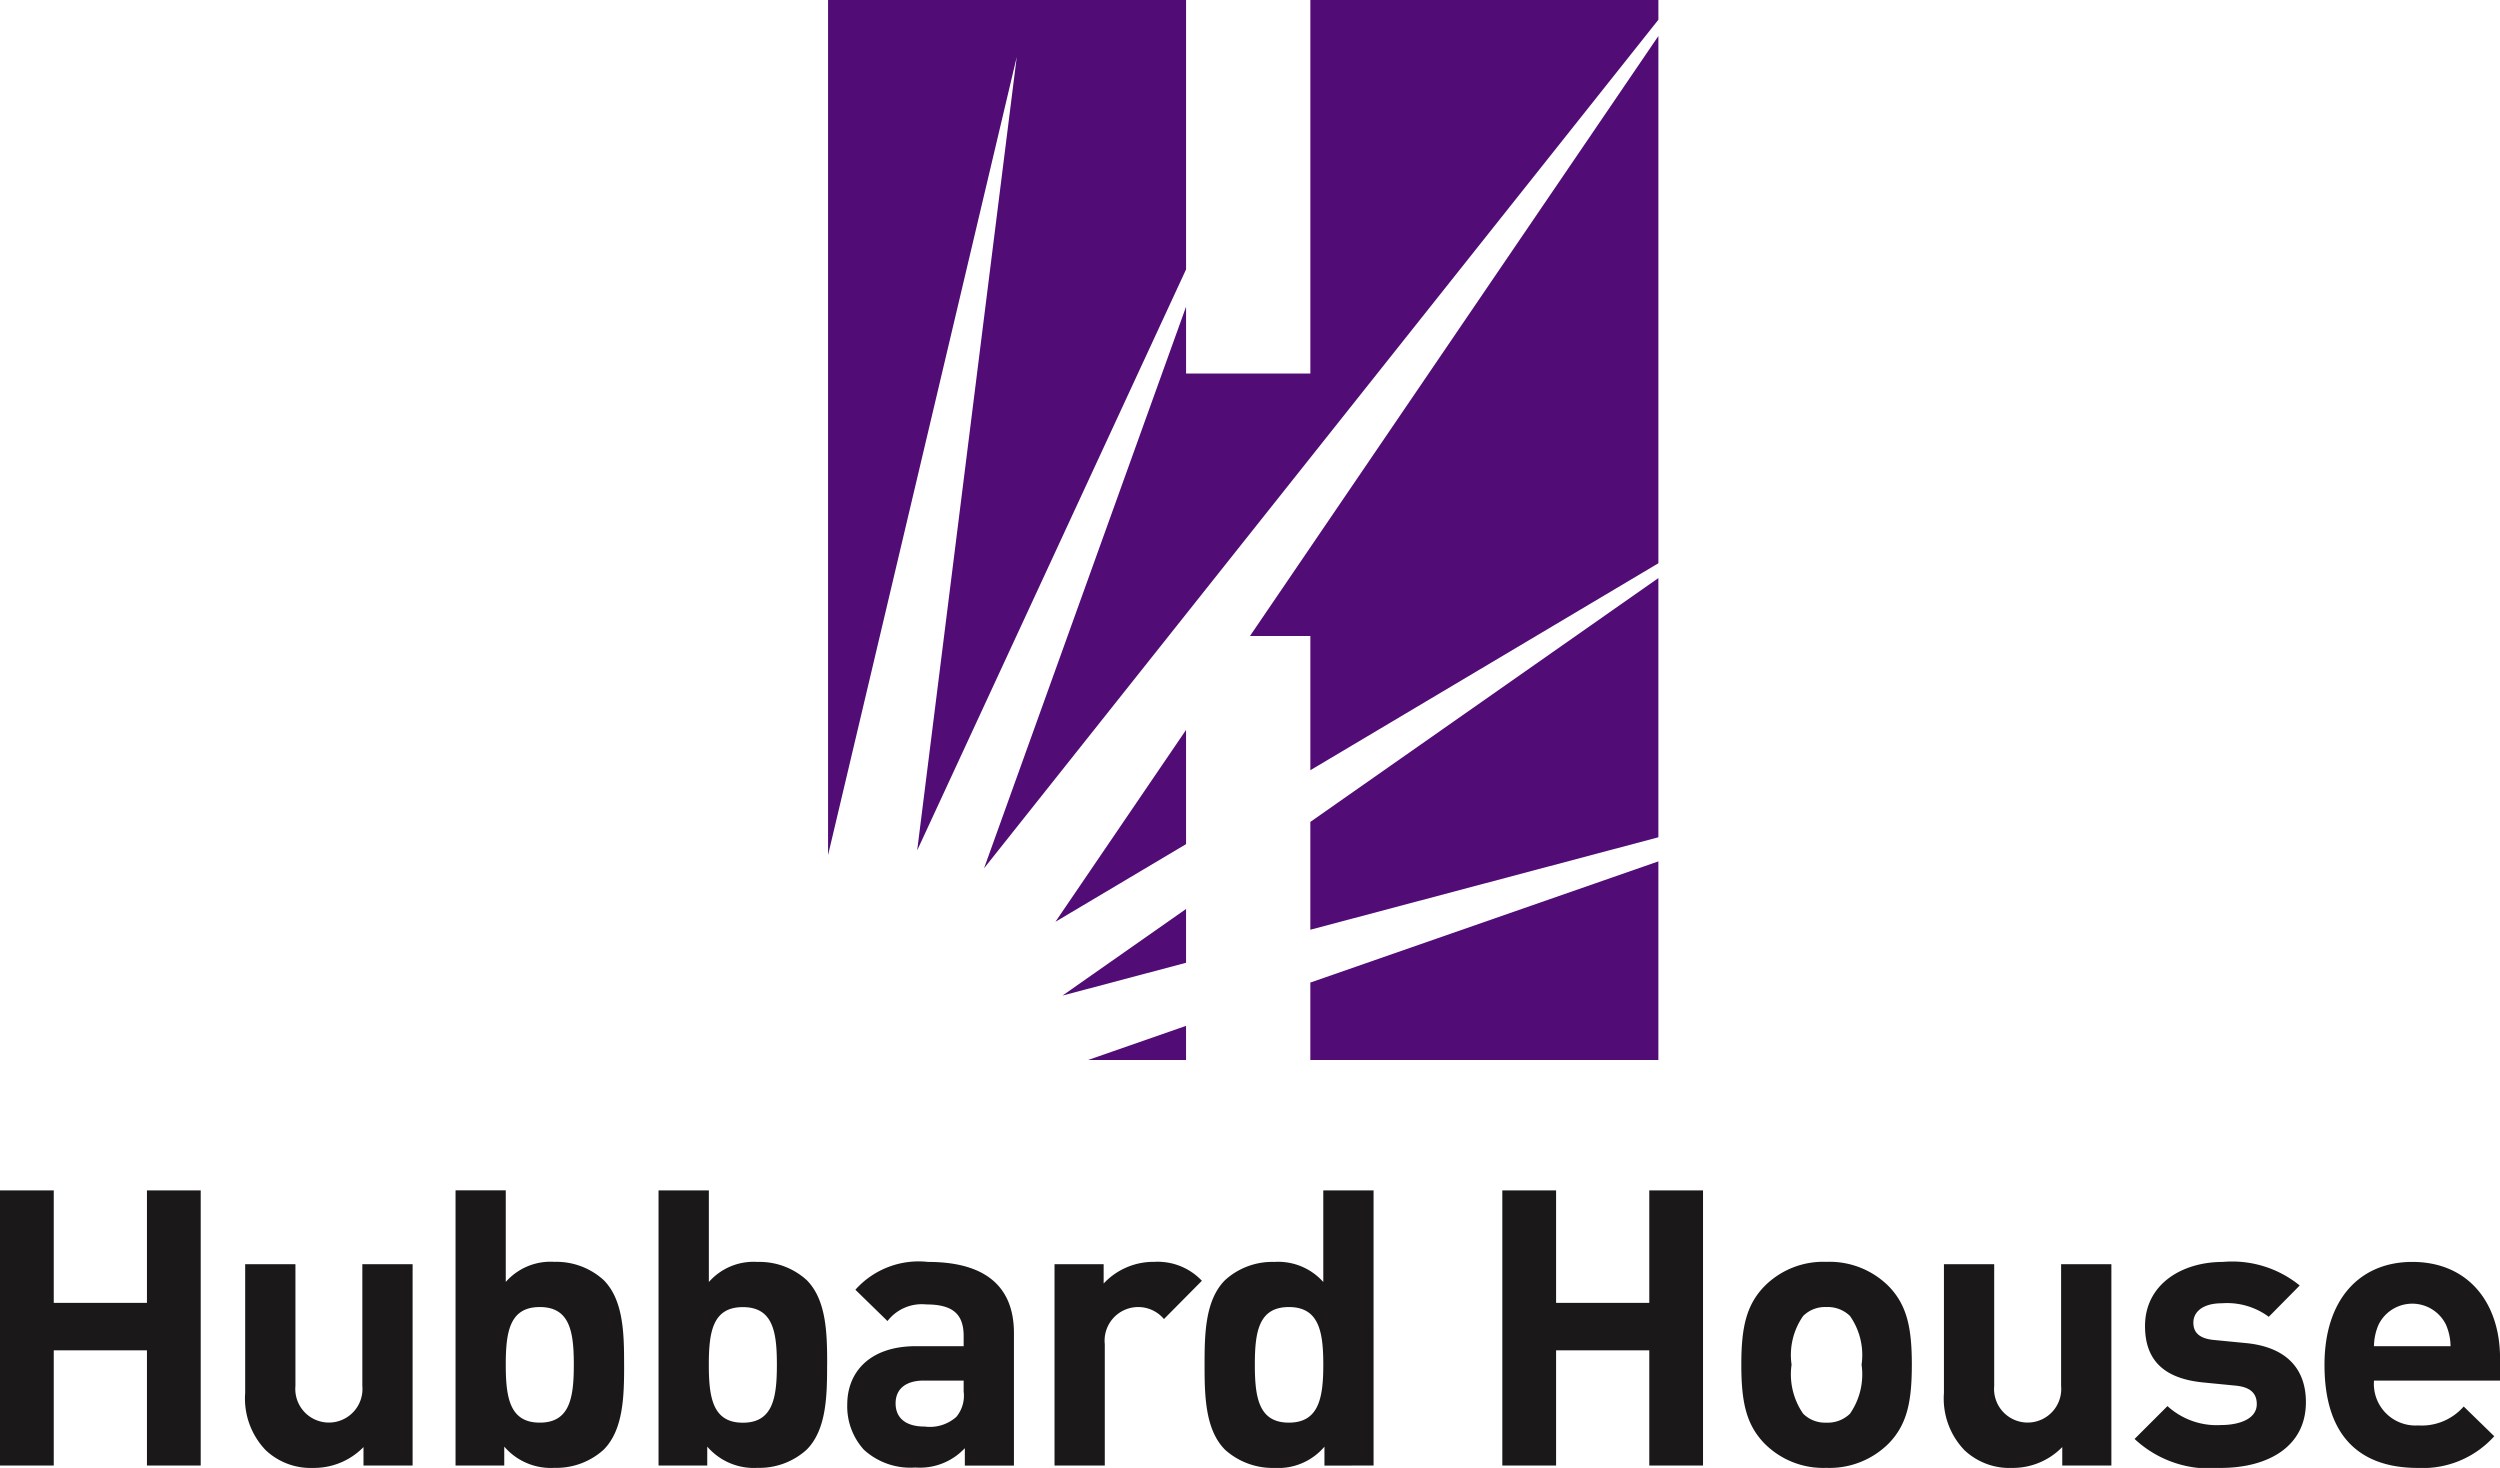 <svg id="Hubbard_House_Logo" data-name="Hubbard House Logo" xmlns="http://www.w3.org/2000/svg" xmlns:xlink="http://www.w3.org/1999/xlink" width="138.586" height="81.373" viewBox="0 0 138.586 81.373">
  <defs>
    <clipPath id="clip-path">
      <rect id="Rectangle_1" data-name="Rectangle 1" width="138.586" height="81.373" fill="none"/>
    </clipPath>
  </defs>
  <path id="Path_1" data-name="Path 1" d="M154.827,108.452V102.12l-7.241,10.637Z" transform="translate(-89.079 -61.658)" fill="#510c76"/>
  <path id="Path_2" data-name="Path 2" d="M202.525,80.876,183.232,94.393v5.977l19.293-5.125Z" transform="translate(-110.594 -48.831)" fill="#510c76"/>
  <path id="Path_3" data-name="Path 3" d="M155.422,127.174l-6.85,4.8,6.85-1.819Z" transform="translate(-89.674 -76.785)" fill="#510c76"/>
  <path id="Path_4" data-name="Path 4" d="M178.136,38.3v7.439l19.293-11.473V5.039L174.788,38.3Z" transform="translate(-105.497 -3.043)" fill="#510c76"/>
  <path id="Path_5" data-name="Path 5" d="M152.136,145.42h5.437v-1.894Z" transform="translate(-91.825 -86.658)" fill="#510c76"/>
  <path id="Path_6" data-name="Path 6" d="M183.232,127.232v4.293h19.293V120.514Z" transform="translate(-110.594 -72.764)" fill="#510c76"/>
  <path id="Path_7" data-name="Path 7" d="M155.684,0V20.707h-6.89V17l-11.2,31.134L174.977,1.094V0Z" transform="translate(-83.045 0)" fill="#510c76"/>
  <path id="Path_8" data-name="Path 8" d="M115.791,0V47.4l10.461-44.25-5.521,43.991,14.906-32.207V0Z" transform="translate(-69.888 0)" fill="#510c76"/>
  <g id="Group_2" data-name="Group 2">
    <g id="Group_1" data-name="Group 1" clip-path="url(#clip-path)">
      <path id="Path_9" data-name="Path 9" d="M135.843,175.184H131.6a3.056,3.056,0,0,1,.258-1.2,2.081,2.081,0,0,1,3.729,0,3.091,3.091,0,0,1,.258,1.2m2.743,1.906v-1.243c0-3.064-1.758-5.335-4.865-5.335-2.895,0-4.866,2.057-4.866,5.7,0,4.52,2.528,5.72,5.165,5.72a5.318,5.318,0,0,0,4.245-1.756l-1.693-1.649a3.091,3.091,0,0,1-2.529,1.05,2.306,2.306,0,0,1-2.444-2.485Zm-10.761,1.2c0-1.885-1.115-3.064-3.324-3.278l-1.757-.171c-.986-.086-1.158-.557-1.158-.965,0-.557.471-1.071,1.587-1.071a3.879,3.879,0,0,1,2.593.75l1.715-1.735a5.933,5.933,0,0,0-4.266-1.307c-2.273,0-4.309,1.242-4.309,3.557,0,2.056,1.244,2.936,3.258,3.128l1.759.172c.878.085,1.178.472,1.178,1.027,0,.837-1.007,1.158-1.972,1.158a4.054,4.054,0,0,1-2.979-1.05l-1.823,1.821a6.076,6.076,0,0,0,4.759,1.607c2.637,0,4.738-1.178,4.738-3.642M117.043,181.8V170.64h-2.787v6.749a1.862,1.862,0,1,1-3.709,0V170.64h-2.786v7.136a4.136,4.136,0,0,0,1.135,3.171,3.63,3.63,0,0,0,2.637.985,3.825,3.825,0,0,0,2.787-1.156V181.8Zm-13.848-5.592a3.825,3.825,0,0,1-.643,2.72,1.762,1.762,0,0,1-1.307.494,1.713,1.713,0,0,1-1.287-.494,3.823,3.823,0,0,1-.643-2.72,3.768,3.768,0,0,1,.643-2.7,1.712,1.712,0,0,1,1.287-.493,1.761,1.761,0,0,1,1.307.493,3.769,3.769,0,0,1,.643,2.7m2.786,0c0-2.014-.258-3.279-1.264-4.328a4.635,4.635,0,0,0-3.472-1.371,4.585,4.585,0,0,0-3.452,1.371c-1.007,1.049-1.264,2.314-1.264,4.328,0,2.035.258,3.3,1.264,4.35a4.582,4.582,0,0,0,3.452,1.371,4.632,4.632,0,0,0,3.472-1.371c1.007-1.05,1.264-2.315,1.264-4.35M94.406,181.8V166.549H91.427v6.234H86.261v-6.234H83.28V181.8h2.981v-6.385h5.166V181.8Zm-21.05-5.592c0,1.821-.236,3.214-1.908,3.214s-1.887-1.394-1.887-3.214.214-3.193,1.887-3.193,1.908,1.372,1.908,3.193m2.787,5.592V166.549H73.356v5.078a3.348,3.348,0,0,0-2.723-1.114,3.885,3.885,0,0,0-2.721,1.007c-1.115,1.114-1.137,3.021-1.137,4.692s.022,3.6,1.137,4.714a3.944,3.944,0,0,0,2.743,1.006,3.353,3.353,0,0,0,2.765-1.178v1.05Zm-9.518-10.242a3.369,3.369,0,0,0-2.637-1.049,3.783,3.783,0,0,0-2.808,1.2V170.64H58.457V181.8h2.786v-6.727a1.863,1.863,0,0,1,3.28-1.393ZM53.419,177.69a1.838,1.838,0,0,1-.406,1.414,2.21,2.21,0,0,1-1.758.535c-1.093,0-1.608-.514-1.608-1.285,0-.793.558-1.264,1.565-1.264h2.208Zm2.788,4.114v-7.349c0-2.613-1.629-3.942-4.759-3.942a4.7,4.7,0,0,0-4.03,1.542l1.779,1.736a2.4,2.4,0,0,1,2.144-.922c1.479,0,2.079.536,2.079,1.757v.557H50.783c-2.594,0-3.816,1.456-3.816,3.234a3.577,3.577,0,0,0,.922,2.507,3.813,3.813,0,0,0,2.852.985,3.4,3.4,0,0,0,2.744-1.072v.965Zm-13.141-5.592c0,1.821-.214,3.214-1.886,3.214s-1.887-1.394-1.887-3.214.214-3.193,1.887-3.193,1.886,1.372,1.886,3.193m2.787,0c0-1.671-.021-3.578-1.135-4.692a3.892,3.892,0,0,0-2.723-1.007,3.3,3.3,0,0,0-2.7,1.114v-5.078H36.506V181.8h2.7v-1.05a3.4,3.4,0,0,0,2.786,1.178,3.9,3.9,0,0,0,2.723-1.006c1.115-1.114,1.135-3.043,1.135-4.714m-14.041,0c0,1.821-.214,3.214-1.886,3.214s-1.886-1.394-1.886-3.214.215-3.193,1.886-3.193,1.886,1.372,1.886,3.193m2.787,0c0-1.671-.021-3.578-1.136-4.692a3.892,3.892,0,0,0-2.723-1.007,3.3,3.3,0,0,0-2.7,1.114v-5.078H25.253V181.8h2.7v-1.05a3.4,3.4,0,0,0,2.786,1.178,3.9,3.9,0,0,0,2.723-1.006c1.115-1.114,1.136-3.043,1.136-4.714M22.873,181.8V170.64H20.086v6.749a1.862,1.862,0,1,1-3.709,0V170.64H13.591v7.136a4.138,4.138,0,0,0,1.136,3.171,3.631,3.631,0,0,0,2.637.985,3.824,3.824,0,0,0,2.786-1.156V181.8Zm-11.747,0V166.549H8.146v6.234H2.98v-6.234H0V181.8H2.98v-6.385H8.146V181.8Z" transform="translate(0 -100.559)" fill="#1a1818"/>
    </g>
  </g>
</svg>
